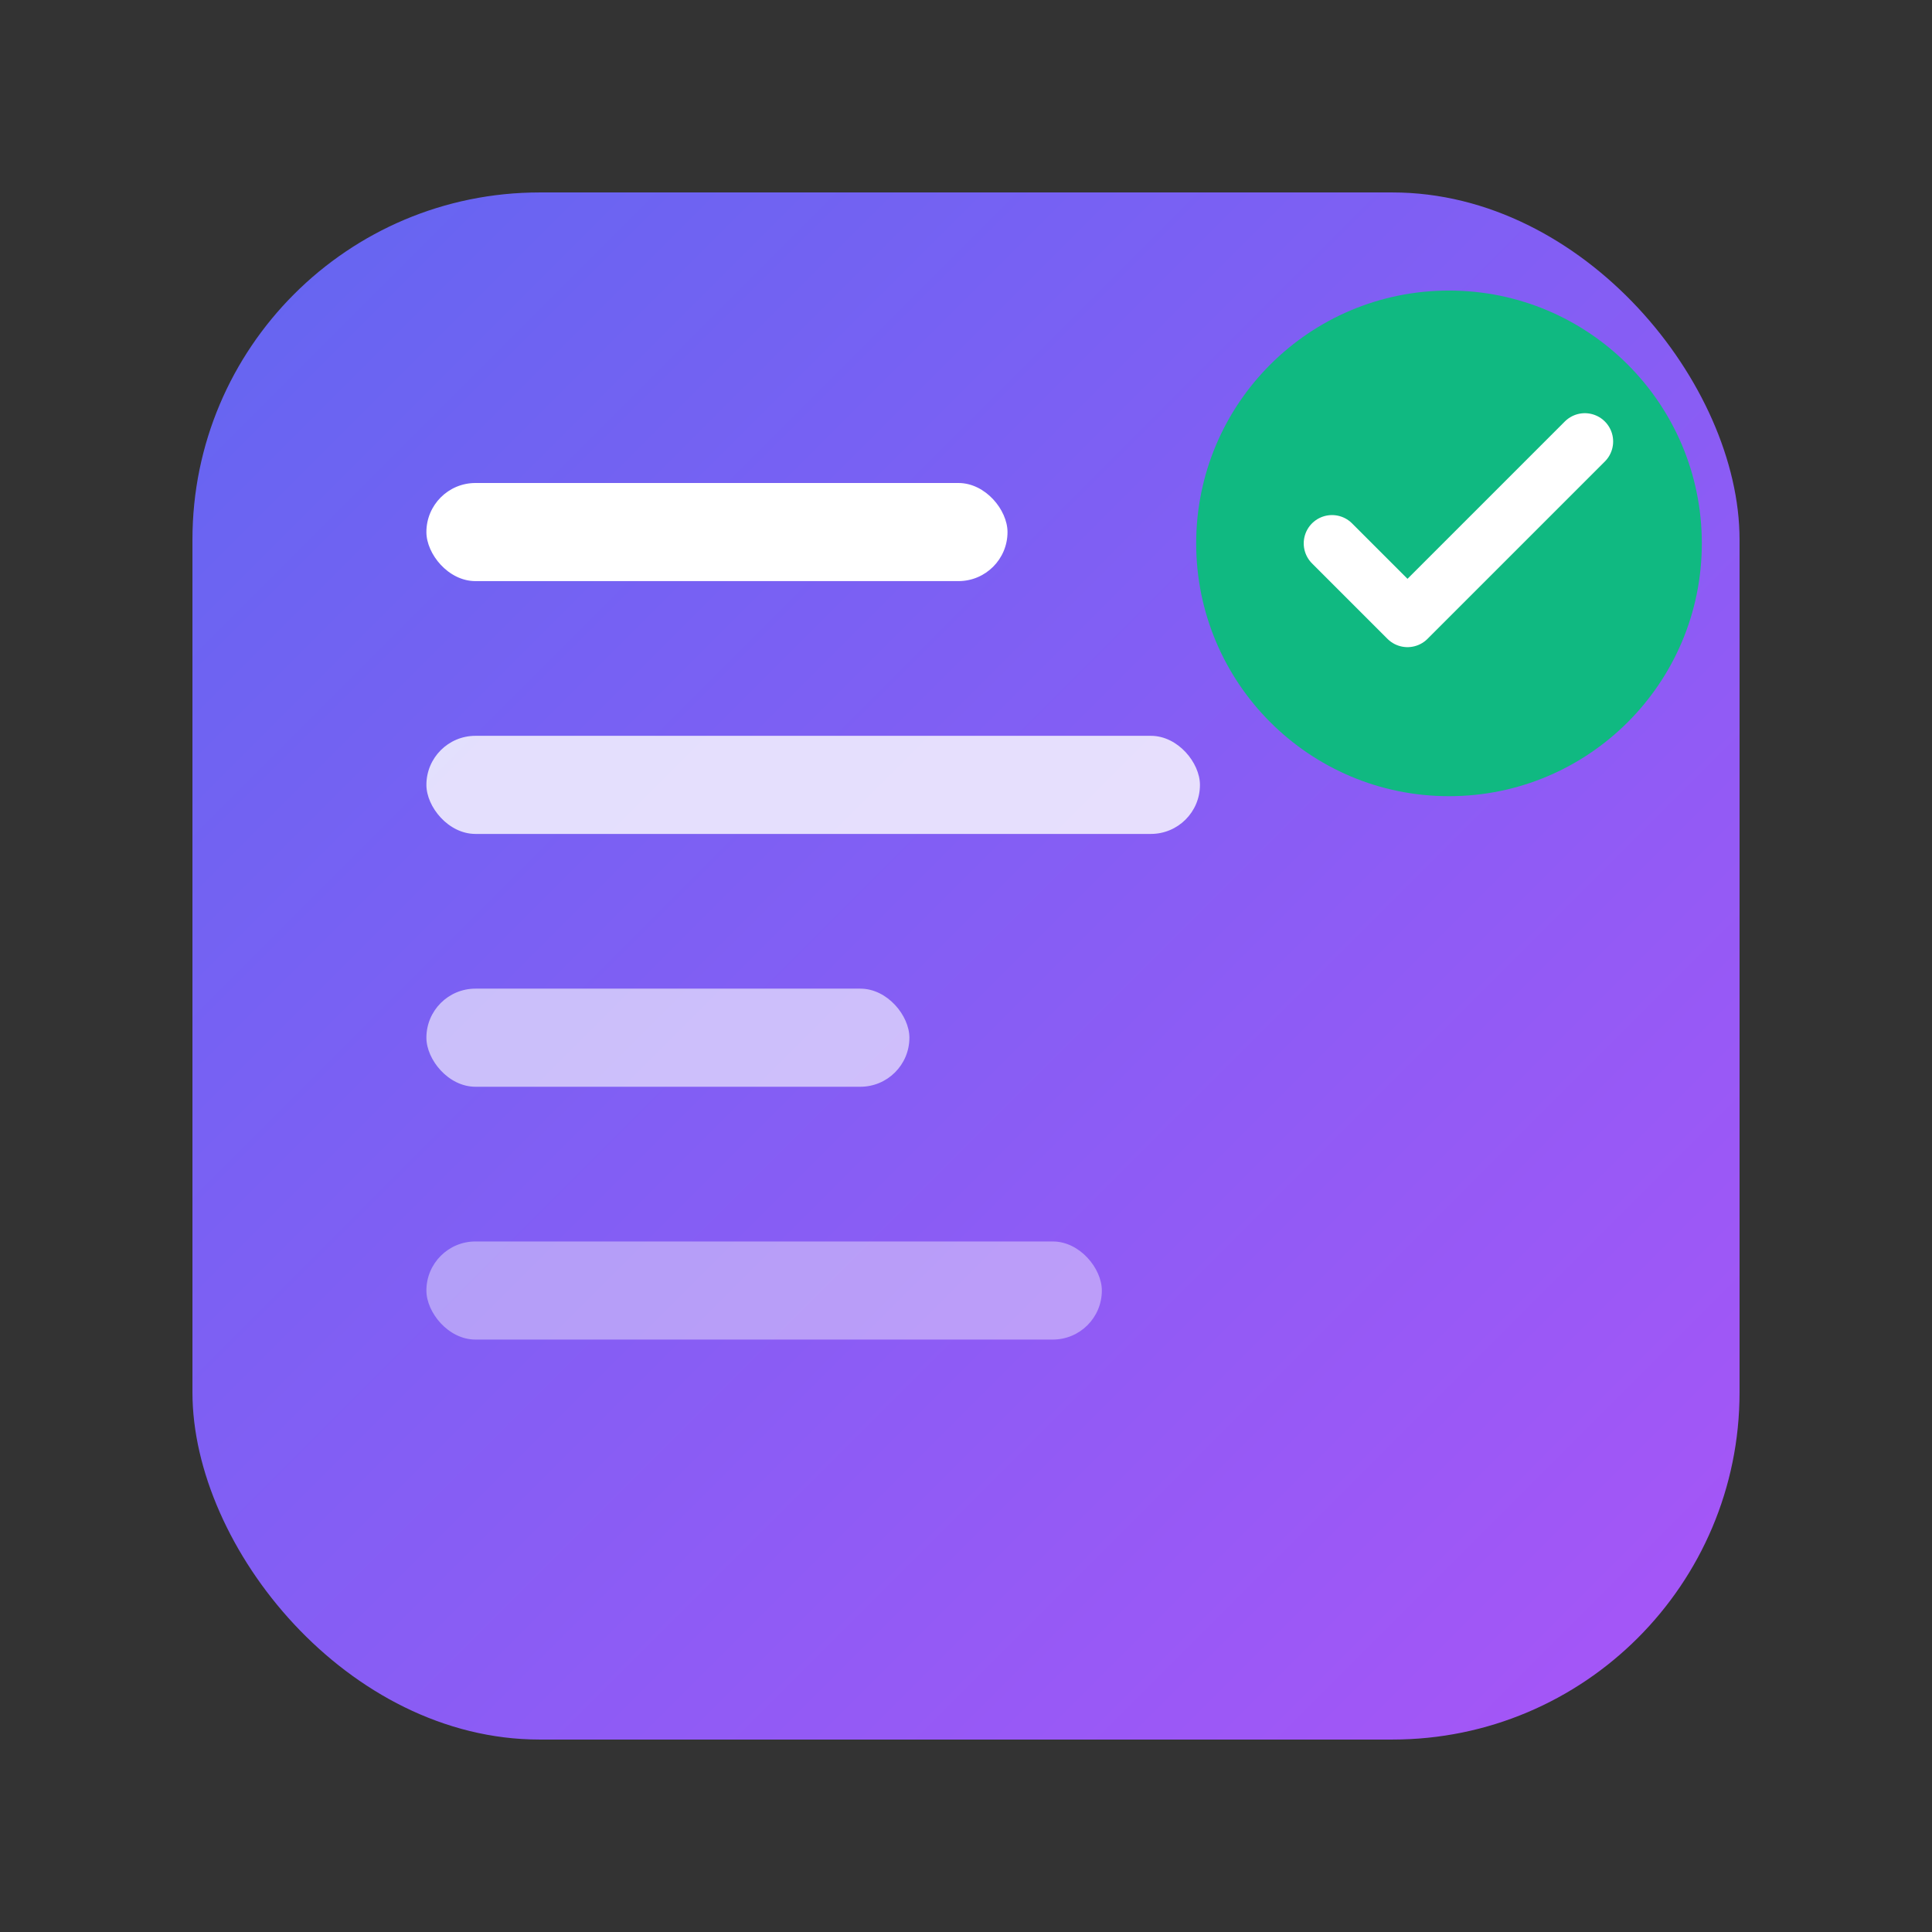 <svg width="512" height="512" viewBox="0 0 512 512" xmlns="http://www.w3.org/2000/svg">
    <rect x="0" y="0" width="512" height="512" fill="#333333" stroke="none"/>
    <defs>
        <linearGradient id="appIconGrad" x1="0%" y1="0%" x2="100%" y2="100%">
            <stop offset="0%" style="stop-color:#6366f1"/>
            <stop offset="100%" style="stop-color:#a855f7"/>
        </linearGradient>
    </defs>
    <!-- Rounded square background -->
    <rect x="51" y="51" width="410" height="410" rx="92" fill="url(#appIconGrad)"/>

    <!-- Task list lines -->
    <rect x="113" y="128" width="154" height="26" rx="13" fill="white"/>
    <rect x="113" y="195" width="205" height="26" rx="13" fill="white" opacity="0.8"/>
    <rect x="113" y="262" width="128" height="26" rx="13" fill="white" opacity="0.6"/>
    <rect x="113" y="329" width="179" height="26" rx="13" fill="white" opacity="0.4"/>

    <!-- Checkmark circle -->
    <circle cx="384" cy="144" r="67" fill="#10b981"/>
    <path d="M353 144 L373 164 L420 117" stroke="white" stroke-width="15" fill="none" stroke-linecap="round" stroke-linejoin="round"/>
</svg>
